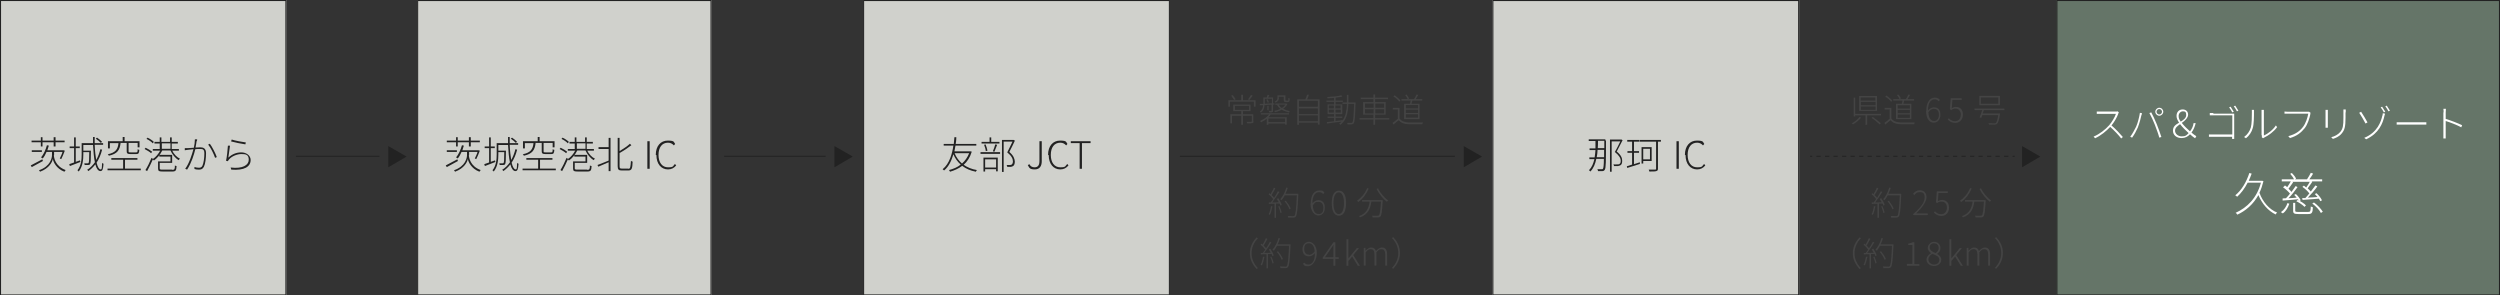 <?xml version="1.0" encoding="UTF-8"?>
<svg id="_レイヤー_1" xmlns="http://www.w3.org/2000/svg" version="1.1" viewBox="0 0 1187.9 140.4">
  <rect x="0" y="0" width="1187.9" height="140.4" fill="#333333" stroke="none"/>
  <!-- Generator: Adobe Illustrator 29.2.1, SVG Export Plug-In . SVG Version: 2.1.0 Build 116)  -->
  <defs>
    <style>
      .st0 {
        fill: #fff;
      }

      .st1 {
        fill: #d0d1cc;
      }

      .st2 {
        fill: #657568;
      }

      .st3 {
        fill: #444;
      }

      .st4 {
        fill: #222;
      }
    </style>
  </defs>
  <g>
    <rect class="st1" x="0" y="0" width="136.1" height="140.4"/>
    <path class="st4" d="M135.6.5v139.4H.5V.5h135.1M136.1,0H0v140.4h136.1V0h0Z"/>
  </g>
  <g>
    <rect class="st1" x="198.2" y="0" width="139.9" height="140.4"/>
    <path class="st4" d="M337.6.5v139.4h-138.9V.5h138.9M338.1,0h-139.9v140.4h139.9V0h0Z"/>
  </g>
  <g>
    <rect class="st1" x="709.1" y="0" width="145.8" height="140.4"/>
    <path class="st4" d="M854.4.5v139.4h-144.8V.5h144.8M854.9,0h-145.8v140.4h145.8V0h0Z"/>
  </g>
  <g>
    <rect class="st2" x="977.1" y="0" width="210.8" height="140.4"/>
    <path class="st4" d="M1187.4.5v139.4h-209.8V.5h209.8M1187.9,0h-210.8v140.4h210.8V0h0Z"/>
  </g>
  <g>
    <path class="st0" d="M1006.5,54.1c-.6,1.7-1.9,3.9-3.2,5.5,2,1.7,4.1,4,5.4,5.5l-.8.7c-1.2-1.6-3.3-3.8-5.2-5.5-2,2.1-4.4,4.1-7.2,5.4l-.7-.8c2.9-1.2,5.5-3.3,7.4-5.4,1.2-1.4,2.7-3.8,3.2-5.4h-7.5c-.6,0-1.6,0-1.6,0v-1.1c.1,0,1.1,0,1.6,0h7.3c.5,0,.8,0,1-.1l.6.5c0,.1-.3.4-.3.6Z"/>
    <path class="st0" d="M1016.8,53.6l1,.2c0,.3-.2.7-.3,1-.2,1-.9,3.8-1.7,5.8-.7,1.6-1.6,3.3-2.7,4.8l-.9-.4c1.1-1.5,2.1-3.4,2.8-4.8.8-1.8,1.5-4.6,1.8-6.6ZM1021.3,53.7l.9-.3c.7,1.3,1.8,3.6,2.6,5.6.8,1.9,1.7,4.6,2.2,6.1l-1,.3c-.4-1.7-1.4-4.2-2.1-6.1-.7-1.8-1.8-4.2-2.6-5.6ZM1026,51.2c1.1,0,1.9.9,1.9,1.9s-.9,1.9-1.9,1.9-1.9-.9-1.9-1.9.9-1.9,1.9-1.9ZM1026,54.4c.7,0,1.3-.6,1.3-1.3s-.6-1.3-1.3-1.3-1.3.6-1.3,1.3.6,1.3,1.3,1.3Z"/>
    <path class="st0" d="M1043,65.7c-.6-.4-1.4-1-2.4-1.9-1,1.1-2.3,1.8-4,1.8-2.4,0-4.1-1.4-4.1-3.5s1.4-2.9,2.9-3.8c-.7-1.1-1.2-2.1-1.2-3.2,0-1.9,1.2-3.1,2.9-3.1s2.6,1.1,2.6,2.5-1.5,2.9-3,3.9c1.1,1.4,2.5,2.8,3.9,4,.9-1.1,1.5-2.4,1.7-3.9h1c-.4,1.7-1,3.2-2,4.5.9.8,1.8,1.4,2.3,1.7l-.5.9ZM1039.9,63.2c-1.4-1.3-2.9-2.7-4-4.2-1.3.9-2.4,1.7-2.4,3.1s1.3,2.7,3.2,2.7,2.3-.6,3.2-1.5ZM1036.2,57.8c1.4-.9,2.6-1.7,2.6-3.2s-.6-1.7-1.6-1.7-2,.9-2,2.2.4,1.8,1,2.7Z"/>
    <path class="st0" d="M1051.6,54h8.8c.4,0,.8,0,1.2,0,0,.4,0,.9,0,1.2v9.3c0,.6,0,1.4,0,1.5h-1c0,0,0-.5,0-1h-9.1c-.8,0-1.4,0-1.9,0v-1.1c.4,0,1.1,0,1.9,0h9.2v-9.1h-8.9c-.6,0-1.5,0-1.8,0v-1.1c.6,0,1.3,0,1.8,0ZM1061.4,53.1l-.7.3c-.4-.7-1-1.8-1.5-2.4l.7-.3c.4.6,1.1,1.7,1.5,2.4ZM1063.6,52.6l-.7.3c-.4-.7-1-1.8-1.5-2.4l.7-.3c.4.6,1.1,1.7,1.5,2.4Z"/>
    <path class="st0" d="M1069.5,60.6c.5-1.7.5-5.4.5-7.3s0-.8-.1-1.1h1.1c0,.3,0,.7,0,1.1,0,1.9,0,5.8-.6,7.6-.5,1.9-1.7,3.6-3.2,4.8l-.9-.6c1.5-1.1,2.6-2.6,3.2-4.5ZM1074.6,64.3v-10.9c0-.6,0-1,0-1.2h1.1c0,.2,0,.6,0,1.2v11c1.8-.8,4.3-2.6,5.7-4.8l.6.8c-1.6,2.2-4.1,4-6.2,5-.3.1-.4.3-.5.3l-.6-.5c0-.3.1-.6.1-.8Z"/>
    <path class="st0" d="M1097.8,54.2c-.4,2-1.3,4.9-2.7,6.7-1.7,2.1-3.6,3.7-7,4.7l-.8-.9c3.4-.9,5.5-2.4,7-4.4,1.3-1.7,2.2-4.5,2.5-6.3h-9.7c-.6,0-1.1,0-1.6,0v-1c.5,0,1,.1,1.6.1h9.4c.2,0,.4,0,.7,0l.7.5c-.1.2-.1.4-.2.7Z"/>
    <path class="st0" d="M1106.1,53.4v6c0,.5,0,1,0,1.3h-1.1c0-.3,0-.8,0-1.3v-6c0-.3,0-.9,0-1.2h1.1c0,.3,0,.9,0,1.2ZM1114.5,53.4v2.5c0,4.6-.5,5.9-1.8,7.5-1.2,1.5-2.9,2.2-4.2,2.6l-.8-.8c1.6-.4,3.2-1.2,4.3-2.5,1.3-1.6,1.5-3.1,1.5-6.8v-2.5c0-.5,0-1,0-1.4h1.1c0,.4,0,.9,0,1.4Z"/>
    <path class="st0" d="M1124.9,58.2l-.9.5c-.7-1.4-2.3-4.1-3-5.1l.9-.5c.8,1.1,2.4,3.9,3,5ZM1132.1,54.8c0-.3.1-.8.1-1l1.1.2c-.1.3-.2.8-.3,1-.8,3.7-2.7,8.4-8.7,11.2l-.9-.7c6.3-2.6,8-7.8,8.6-10.6ZM1133.4,53.1l-.7.3c-.3-.7-1-1.8-1.5-2.4l.7-.3c.4.6,1.1,1.7,1.5,2.4ZM1135.6,52.6l-.7.3c-.4-.7-1-1.8-1.5-2.4l.7-.3c.4.6,1.1,1.7,1.5,2.4Z"/>
    <path class="st0" d="M1141.1,58.1h10c.9,0,1.5,0,1.8,0v1.1c-.3,0-1,0-1.8,0h-10c-1,0-1.8,0-2.3,0v-1.1c.5,0,1.2,0,2.3,0Z"/>
    <path class="st0" d="M1161.1,53.4c0-.4,0-1.2-.1-1.7h1.2c0,.5-.1,1.3-.1,1.7v3.1c2.4.7,5.7,2,7.8,3l-.4,1c-2-1.1-5.4-2.4-7.4-3,0,3,0,6,0,6.4,0,.6,0,1.4,0,1.9h-1.1c0-.5,0-1.3,0-1.9v-10.5Z"/>
    <path class="st0" d="M1075.5,86.1c-.5,2-1.1,3.8-1.9,5.5,1.5,4.2,4.6,7.9,8.4,9.4-.2.2-.6.6-.7.9-3.6-1.7-6.5-5.1-8.2-9.2-2.5,4.5-6.1,7.5-10,9.3-.2-.3-.5-.7-.8-.9,5.4-2.4,10.1-7,12-14.3h-6.3c-1.4,2.7-3.1,5-5,6.7-.2-.2-.6-.6-.9-.7,3-2.4,5.3-6.3,6.7-10.6l1.1.3c-.4,1.2-.9,2.3-1.4,3.4h6.5c0,0,.7.3.7.3Z"/>
    <path class="st0" d="M1083.8,100.8c1.5-1,2.6-2.7,3.1-4.3l.9.3c-.6,1.7-1.5,3.5-3.1,4.6l-.9-.6ZM1085.7,88.1c.3.2.7.5,1.1.8.6-.8,1.2-1.9,1.7-2.7h-4.3v-1h5.8c-.3-.8-1.1-1.8-1.8-2.6l.8-.4c.8.8,1.7,1.9,2,2.7l-.5.3h6-.3c.6-.9,1.4-2.2,1.8-3.1l1.1.4c-.5.9-1.2,1.9-1.8,2.7h6.1v1h-5l.3.2c-.7,1-1.5,2.2-2.2,3.1.6.5,1.1,1.1,1.5,1.5.8-1,1.6-2.1,2.2-2.9l.9.5c-1.2,1.7-3,3.8-4.5,5.3,1.4,0,3-.2,4.6-.3-.4-.5-.9-1-1.3-1.4l.8-.4c1.1,1,2.2,2.4,2.6,3.4l-.8.4c-.2-.4-.4-.8-.7-1.2-2.8.2-5.6.4-7.7.6l-.2-.9h1.5c.6-.7,1.3-1.4,1.9-2.2-.7-1-2.1-2.3-3.3-3.1l.7-.6c.4.3.7.5,1.1.9.6-.8,1.3-1.9,1.7-2.7h-8.2l.3.2c-.7,1-1.5,2.2-2.2,3.1.5.5,1.1,1,1.4,1.5.8-1,1.4-2,2-2.8l.9.5c-1.2,1.7-2.8,3.8-4.3,5.3,1.2,0,2.6-.2,3.9-.3-.4-.5-.8-.9-1.2-1.3l.8-.4c1,.9,1.9,2.1,2.3,3l-.8.4c-.1-.3-.3-.6-.5-.9-2.7.2-5.3.5-7.3.6v-1c-.1,0,1.6-.1,1.6-.1.6-.6,1.3-1.4,1.9-2.2-.7-.9-2.1-2.2-3.3-3l.7-.6ZM1096.7,100.7c1.1,0,1.2-.3,1.3-2.6.3.2.7.3,1,.4-.1,2.6-.5,3.2-2.2,3.2h-4.7c-2,0-2.5-.3-2.5-1.6v-3.7h1v3.7c0,.5.2.6,1.5.6h4.6ZM1091.7,95c1.5.6,3.2,1.7,4,2.6l-.7.7c-.8-.9-2.5-2-3.9-2.7l.7-.6ZM1099.5,96.2c1.7,1.2,3.4,3.1,4.2,4.4l-.9.6c-.7-1.4-2.4-3.2-4.1-4.5l.8-.5Z"/>
  </g>
  <g>
    <rect class="st4" x="560.6" y="74" width="130.7" height=".5"/>
    <polygon class="st4" points="704.2 74.4 695.5 69.4 695.5 79.5 704.2 74.4"/>
  </g>
  <g>
    <rect class="st4" x="140.6" y="74" width="39.7" height=".5"/>
    <polygon class="st4" points="193.2 74.4 184.5 69.4 184.5 79.5 193.2 74.4"/>
  </g>
  <g>
    <rect class="st4" x="344.1" y="74" width="48.2" height=".5"/>
    <polygon class="st4" points="405.2 74.4 396.5 69.4 396.5 79.5 405.2 74.4"/>
  </g>
  <g>
    <path class="st3" d="M596.6,47.6v3.1s-.8,0-.8,0v-2.4s-11.4,0-11.4,0v2.4s-.7,0-.7,0v-3.1s6.1,0,6.1,0v-2.6s.8,0,.8,0v2.6s6,0,6,0ZM595.6,57.7c0,.5-.1.7-.5.8-.4.1-1.2.1-2.5.1,0-.2-.2-.5-.3-.7,1.1,0,1.9,0,2.2,0,.2,0,.3,0,.3-.3v-2.6s-4.2,0-4.2,0v4.3s-.8,0-.8,0v-4.3s-4.4,0-4.4,0v3.6s-.8,0-.8,0v-4.3s5.2,0,5.2,0v-1.5s-3.8,0-3.8,0v-3.1s8.2,0,8.2,0v3.1s-3.6,0-3.6,0v1.5s4.9,0,4.9,0v3.3ZM586.4,47.5c-.3-.5-.9-1.4-1.4-2l.7-.3c.5.6,1.1,1.4,1.4,2l-.7.3ZM586.8,52.2h6.7s0-1.9,0-1.9h-6.7s0,1.9,0,1.9ZM595.2,45.5c-.5.7-1.1,1.5-1.6,2l-.6-.3c.5-.6,1.1-1.5,1.4-2.1l.7.3Z"/>
    <path class="st3" d="M598.7,49.4c.5,0,1,0,1.6,0v-3.1s1.6,0,1.6,0c.2-.4.3-.9.4-1.3l.8.2c-.2.4-.3.8-.5,1.1h2.3s0,2.8,0,2.8h.6s0,.6,0,.6h-.6s0,2.9,0,2.9c0,.4,0,.6-.3.7-.3.1-.8.1-1.5.1,0-.2-.1-.5-.3-.7.6,0,1.1,0,1.2,0,.2,0,.2,0,.2-.2v-2.8c-1.2,0-2.3.2-3.4.3,0,1.2-.4,2.6-1.7,3.5,0-.1-.3-.3-.5-.4,1.2-.9,1.5-2,1.6-3.1h-1.6c0,.1,0-.5,0-.5ZM599.1,53.8h13.4s0,.6,0,.6h-8.7c-.3.5-.7.9-1.1,1.3h8.7s0,3.5,0,3.5h-.8s0-.5,0-.5h-7.9s0,.6,0,.6h-.8s0-2.9,0-2.9c-.8.7-1.8,1.3-2.7,1.7,0-.1-.3-.4-.5-.6,1.6-.7,3.3-1.8,4.3-3.1h-3.9s0-.6,0-.6ZM601,49.3c1,0,2.2-.2,3.4-.2v-2.2s-3.4,0-3.4,0v2.4ZM602.3,47.2c.3.4.5,1,.6,1.4l-.6.2c0-.4-.3-1-.6-1.4l.5-.2ZM602.2,52.4v-2.1s.6,0,.6,0v2.1s-.6,0-.6,0ZM602.7,56.3v1.7s7.9,0,7.9,0v-1.7s-7.9,0-7.9,0ZM611.8,49.2c-.4,1-1.2,1.9-2.1,2.5.9.5,2,.9,3.2,1.1-.2.2-.4.4-.5.6-1.2-.3-2.4-.7-3.4-1.3-1,.6-2.1,1-3.2,1.2,0-.2-.2-.4-.4-.6,1-.2,2.1-.5,3-1-.7-.5-1.2-1.1-1.6-1.8h.4c0-.1-1.2-.1-1.2-.1v-.6h5.1s.1,0,.1,0l.4.2ZM607.7,46.5c0,.8-.3,1.7-1.6,2.3,0-.1-.3-.4-.5-.5,1.2-.5,1.4-1.2,1.4-1.9v-1.1s3.8,0,3.8,0v2.2c0,.2,0,.3.3.3h.8c.3,0,.3-.1.3-1.3.1.1.4.2.6.3,0,1.4-.2,1.7-.9,1.7h-1c-.7,0-.9-.2-.9-.9v-1.6s-2.4,0-2.4,0v.5ZM607.5,49.7c.4.6.9,1.2,1.6,1.6.7-.4,1.3-1,1.7-1.6h-3.2Z"/>
    <path class="st3" d="M627,47.2v12s-.8,0-.8,0v-.9s-9,0-9,0v1s-.8,0-.8,0v-12.1s3.9,0,3.9,0c.3-.7.6-1.6.8-2.2h.8c-.2.8-.5,1.6-.8,2.2h5.8ZM617.2,47.9v2.8s9,0,9,0v-2.8s-9,0-9,0ZM617.2,51.5v2.7s9,0,9,0v-2.7s-9,0-9,0ZM626.2,57.6v-2.8s-9,0-9,0v2.8s9,0,9,0Z"/>
    <path class="st3" d="M644.1,49.1c-.2,6.7-.4,8.9-.9,9.5-.2.3-.5.4-1,.5-.4,0-1.2,0-1.9,0,0-.2-.1-.5-.2-.7.8,0,1.6,0,1.9,0,.3,0,.4,0,.6-.2.4-.5.6-2.7.8-8.8h-2.7c-.2,4.2-.9,7.8-3.8,9.9-.1-.2-.4-.4-.6-.5.4-.3.8-.6,1.2-1-2.5.3-5.2.6-7,.9v-.7c.8,0,2.1-.2,3.4-.4v-1.6s-3.1,0-3.1,0v-.6s3.1,0,3.1,0v-1.2s-3.1,0-3.1,0v-4.6s3.1,0,3.1,0v-1.2s-3.6,0-3.6,0v-.6s3.6,0,3.6,0v-1.3c-1.1.1-2.2.2-3.1.2,0-.2-.1-.4-.2-.6,2.3-.1,5.2-.4,6.8-.8l.4.6c-.9.2-2,.4-3.2.5v1.4s3.5,0,3.5,0v.6s-3.5,0-3.5,0v1.2s3.2,0,3.2,0v4.6s-3.2,0-3.2,0v1.2s3.2,0,3.2,0v.6s-3.2,0-3.2,0v1.5c1.1-.1,2.2-.3,3.3-.4v.2c1.5-2,2-4.7,2.1-7.9h-2.1s0-.7,0-.7h2.1c0-1.2,0-2.4,0-3.6h.7c0,1.2,0,2.4,0,3.6h3.4s0,.4,0,.4ZM631.4,51.5h2.4s0-1.4,0-1.4h-2.4s0,1.4,0,1.4ZM633.8,53.5v-1.4s-2.4,0-2.4,0v1.4s2.4,0,2.4,0ZM634.5,50.1v1.4s2.5,0,2.5,0v-1.4s-2.5,0-2.5,0ZM637.1,52.1h-2.5s0,1.4,0,1.4h2.5s0-1.4,0-1.4Z"/>
    <path class="st3" d="M660.1,56.8h-6.7s0,2.5,0,2.5h-.8s0-2.5,0-2.5h-6.6s0-.7,0-.7h6.6s0-1.6,0-1.6h-4.9s0-6,0-6h4.9s0-1.4,0-1.4h-6s0-.7,0-.7h6s0-1.5,0-1.5h.8s0,1.5,0,1.5h6.1s0,.7,0,.7h-6.1s0,1.4,0,1.4h5s0,6,0,6h-5s0,1.6,0,1.6h6.7s0,.7,0,.7ZM648.6,51.2h4.1s0-2,0-2h-4.1s0,2,0,2ZM652.7,53.9v-2s-4.1,0-4.1,0v2s4.1,0,4.1,0ZM653.5,49.2v2s4.2,0,4.2,0v-2s-4.2,0-4.2,0ZM657.7,51.9h-4.2s0,2,0,2h4.2s0-2,0-2Z"/>
    <path class="st3" d="M665,56.3c.8,1.2,2.3,1.8,4.3,1.9,1.6,0,5.1,0,6.8,0,0,.2-.2.5-.3.8-1.6,0-4.9,0-6.6,0-2.1,0-3.6-.7-4.6-1.9-.8.7-1.6,1.4-2.5,2.1l-.4-.8c.8-.5,1.7-1.3,2.5-2v-4.4s-2.4,0-2.4,0v-.7s3.2,0,3.2,0v5.1ZM664.9,48.3c-.5-.8-1.7-1.8-2.8-2.5l.5-.5c1.1.7,2.3,1.7,2.8,2.5l-.6.5ZM670,49.3c.1-.4.2-1,.3-1.5h-4.4s0-.7,0-.7h3c-.2-.5-.7-1.3-1.2-1.9l.6-.3c.5.6,1,1.3,1.2,1.9l-.5.3h2.9c.4-.6,1-1.6,1.2-2.2l.8.2c-.4.7-.8,1.4-1.2,2h3.1s0,.7,0,.7h-4.7c-.1.5-.3,1-.4,1.5h3.8s0,7.3,0,7.3h-7.3s0-7.3,0-7.3h2.8ZM673.8,49.9h-5.8s0,1.6,0,1.6h5.8s0-1.6,0-1.6ZM673.8,52.1h-5.8s0,1.6,0,1.6h5.8s0-1.6,0-1.6ZM673.8,54.3h-5.8s0,1.6,0,1.6h5.8s0-1.6,0-1.6Z"/>
  </g>
  <g>
    <g>
      <rect class="st4" x="860.1" y="74" width="1" height=".5"/>
      <path class="st4" d="M954.3,74.5h-2v-.5h2v.5ZM950.2,74.5h-2v-.5h2v.5ZM946.2,74.5h-2v-.5h2v.5ZM942.1,74.5h-2v-.5h2v.5ZM938.1,74.5h-2v-.5h2v.5ZM934,74.5h-2v-.5h2v.5ZM930,74.5h-2v-.5h2v.5ZM925.9,74.5h-2v-.5h2v.5ZM921.9,74.5h-2v-.5h2v.5ZM917.8,74.5h-2v-.5h2v.5ZM913.8,74.5h-2v-.5h2v.5ZM909.7,74.5h-2v-.5h2v.5ZM905.7,74.5h-2v-.5h2v.5ZM901.6,74.5h-2v-.5h2v.5ZM897.5,74.5h-2v-.5h2v.5ZM893.5,74.5h-2v-.5h2v.5ZM889.4,74.5h-2v-.5h2v.5ZM885.4,74.5h-2v-.5h2v.5ZM881.3,74.5h-2v-.5h2v.5ZM877.3,74.5h-2v-.5h2v.5ZM873.2,74.5h-2v-.5h2v.5ZM869.2,74.5h-2v-.5h2v.5ZM865.1,74.5h-2v-.5h2v.5Z"/>
      <rect class="st4" x="956.3" y="74" width="1" height=".5"/>
    </g>
    <polygon class="st4" points="969.5 74.4 960.8 69.4 960.8 79.5 969.5 74.4"/>
  </g>
  <g>
    <path class="st3" d="M884.3,55.9c-.9,1.2-2.5,2.4-3.8,3.2-.1-.1-.4-.4-.6-.5,1.3-.7,2.9-1.9,3.6-3l.8.3ZM893.8,54.1v.7s-6.6,0-6.6,0v4.5s-.8,0-.8,0v-4.5s-4.9,0-4.9,0v.5s-.7,0-.7,0v-8.9s.7,0,.7,0v7.7s12.3,0,12.3,0ZM891.9,52.7h-8.5s0-7.1,0-7.1h8.5s0,7.1,0,7.1ZM891.1,46.3h-7s0,1.5,0,1.5h7s0-1.5,0-1.5ZM891.2,48.4h-7s0,1.6,0,1.6h7s0-1.6,0-1.6ZM891.2,50.6h-7s0,1.6,0,1.6h7s0-1.6,0-1.6ZM889.9,55.6c1.3.9,2.9,2.2,3.8,3l-.6.5c-.8-.8-2.4-2.2-3.8-3.1l.6-.4Z"/>
    <path class="st3" d="M898.7,56.3c.8,1.2,2.3,1.8,4.3,1.9,1.6,0,5.1,0,6.8,0,0,.2-.2.5-.3.8-1.6,0-4.9,0-6.6,0-2.1,0-3.6-.7-4.6-1.9-.8.7-1.6,1.4-2.5,2.1l-.4-.8c.8-.5,1.7-1.3,2.5-2v-4.4s-2.4,0-2.4,0v-.7s3.2,0,3.2,0v5.1ZM898.6,48.4c-.5-.8-1.7-1.8-2.8-2.5l.5-.5c1.1.7,2.3,1.7,2.8,2.5l-.6.5ZM903.7,49.3c.1-.4.2-1,.3-1.5h-4.4s0-.7,0-.7h3c-.2-.5-.7-1.3-1.2-1.9l.6-.3c.5.6,1,1.3,1.2,1.9l-.5.3h2.9c.4-.6,1-1.6,1.2-2.2l.8.2c-.4.7-.8,1.4-1.2,2h3.1s0,.7,0,.7h-4.7c-.1.5-.3,1-.4,1.5h3.8s0,7.3,0,7.3h-7.3s0-7.3,0-7.3h2.8ZM907.5,50h-5.8s0,1.6,0,1.6h5.8s0-1.6,0-1.6ZM907.5,52.2h-5.8s0,1.6,0,1.6h5.8s0-1.6,0-1.6ZM907.5,54.4h-5.8s0,1.6,0,1.6h5.8s0-1.6,0-1.6Z"/>
    <path class="st3" d="M915.3,52.7c0-4.6,2-6.3,4.1-6.3,1.1,0,1.8.4,2.4,1.1l-.6.6c-.5-.6-1.2-.9-1.9-.9-1.7,0-3.2,1.4-3.2,5.3.8-.9,1.8-1.5,2.8-1.5,2,0,3.1,1.2,3.1,3.6,0,2.1-1.4,3.7-3.1,3.7-2.2,0-3.7-2-3.7-5.6ZM916.3,53.4c.1,2.5,1,4.1,2.8,4.1,1.2,0,2.2-1.2,2.2-2.9,0-1.7-.7-2.9-2.4-2.9-.8,0-1.8.4-2.6,1.6Z"/>
    <path class="st3" d="M925.5,56.8l.5-.6c.7.7,1.5,1.4,3,1.4,1.5,0,2.7-1.2,2.7-3.1,0-1.8-1-2.9-2.6-2.9-.8,0-1.4.3-2,.7l-.6-.4.4-5.2h5.2s0,.8,0,.8h-4.4s-.3,3.9-.3,3.9c.6-.3,1.1-.6,1.9-.6,1.9,0,3.4,1.1,3.4,3.7,0,2.5-1.8,3.9-3.6,3.9-1.8,0-2.8-.8-3.5-1.5Z"/>
    <path class="st3" d="M942.7,52.2c-.2.5-.4,1.1-.6,1.7h8.2s0,.3,0,.4c-.5,2.9-.8,4.1-1.5,4.6-.3.3-.6.3-1.1.3-.5,0-1.5,0-2.6,0,0-.2-.1-.5-.3-.7,1.1.1,2.3.1,2.7.1.4,0,.6,0,.8-.1.5-.4.8-1.4,1.2-3.8h-7.6c-.2.5-.3.9-.5,1.3l-.8-.2c.4-.9.9-2.3,1.3-3.5h-3.7s0-.7,0-.7h14.2s0,.7,0,.7h-9.7ZM950.3,50h-9.8s0-4.4,0-4.4h9.8s0,4.4,0,4.4ZM949.5,46.3h-8.3s0,3,0,3h8.3s0-3,0-3Z"/>
  </g>
  <g>
    <path class="st3" d="M891.1,98.1c-.3,1.5-.7,3-1.2,4-.1,0-.5-.3-.6-.3.6-1,.9-2.4,1.1-3.8h.7ZM893.9,94.2c.7,1,1.4,2.3,1.6,3.2l-.6.3c0-.3-.2-.6-.4-1h-1.7v6.8h-.7v-6.7c-1,0-1.9,0-2.7.1v-.7c0,0,.9,0,.9,0,.4-.5.8-1,1.2-1.6-.5-.7-1.4-1.7-2.2-2.3l.4-.5c.2.1.3.3.5.5.6-.9,1.2-2.2,1.6-3.1l.7.3c-.5,1-1.2,2.3-1.8,3.2.5.5.9.9,1.2,1.3.7-1.1,1.4-2.2,1.8-3.1l.7.3c-1,1.6-2.3,3.6-3.4,5,.9,0,2,0,3.1-.1-.3-.6-.6-1.1-.9-1.6l.6-.3ZM894.4,97.9c.5,1,.9,2.2,1.1,3.1l-.6.2c-.1-.8-.6-2.1-1-3.1l.6-.2ZM903.4,92.5c-.3,7.2-.6,9.6-1.2,10.4-.3.4-.6.5-1.2.5-.5,0-1.5,0-2.4,0,0-.2,0-.5-.2-.8,1.1,0,2.1.1,2.5.1s.5,0,.7-.2c.5-.6.8-3,1.1-9.7h-5.7c-.5.9-1,1.7-1.5,2.3-.1-.1-.5-.3-.7-.4,1.3-1.4,2.3-3.5,2.9-5.6l.7.2c-.3.9-.7,1.9-1.1,2.8h6.1v.5ZM899.2,99.4c-.4-1-1.3-2.6-2.3-3.7l.6-.3c.9,1.1,1.9,2.6,2.3,3.7l-.7.4Z"/>
    <path class="st3" d="M909.1,101.7c3.9-3.4,5.4-5.7,5.4-7.8s-.7-2.6-2.3-2.6-1.9.6-2.6,1.4l-.6-.6c.9-1,1.8-1.7,3.2-1.7,2,0,3.2,1.3,3.2,3.3s-1.9,4.8-4.9,7.7c.6,0,1.3,0,1.9,0h3.6v.8h-6.9v-.6Z"/>
    <path class="st3" d="M918.9,101l.5-.6c.7.7,1.5,1.4,3,1.4s2.7-1.2,2.7-3.1-1-2.9-2.6-2.9-1.4.3-2,.7l-.6-.4.4-5.2h5.2v.8h-4.4l-.3,3.9c.6-.3,1.1-.6,1.9-.6,1.9,0,3.4,1.1,3.4,3.7s-1.8,3.9-3.6,3.9-2.8-.8-3.5-1.5Z"/>
    <path class="st3" d="M936.8,89.7c-1.1,2.6-2.9,4.9-4.9,6.3-.1-.2-.5-.4-.6-.6,2-1.4,3.8-3.5,4.8-6l.8.2ZM943.5,95.2s0,.3,0,.4c-.3,4.9-.5,6.7-1.1,7.3-.3.3-.6.4-1.1.4-.5,0-1.5,0-2.6,0,0-.3-.1-.6-.3-.8,1.1,0,2.2,0,2.6,0s.5,0,.7-.2c.5-.4.7-2.1,1-6.5h-4.6c-.4,3.2-1.5,6.1-5.4,7.5,0-.2-.3-.5-.5-.6,3.8-1.3,4.7-4.1,5.1-6.9h-3.6v-.7h9.8ZM941.3,89.5c1,2.2,3.1,4.6,4.8,5.8-.2.2-.5.4-.6.6-1.7-1.3-3.8-3.8-4.9-6.1l.7-.3Z"/>
    <path class="st3" d="M883.6,112.8l.6.4c-1.9,2-3,4.4-3,7.1s1.1,5.1,3,7.1l-.6.4c-2-2.1-3.2-4.5-3.2-7.5s1.2-5.4,3.2-7.5Z"/>
    <path class="st3" d="M887.3,122.1c-.3,1.5-.7,3-1.2,4-.1,0-.5-.3-.6-.3.6-1,.9-2.4,1.1-3.8h.7ZM890.1,118.2c.7,1,1.4,2.3,1.6,3.2l-.6.3c0-.3-.2-.6-.4-1h-1.7v6.8h-.7v-6.7c-1,0-1.9,0-2.7.1v-.7c0,0,.9,0,.9,0,.4-.5.8-1,1.2-1.6-.5-.7-1.4-1.7-2.2-2.3l.4-.5c.2.1.3.3.5.5.6-.9,1.2-2.2,1.6-3.1l.7.3c-.5,1-1.2,2.3-1.8,3.2.5.5.9.9,1.2,1.3.7-1.1,1.4-2.2,1.8-3.1l.7.3c-1,1.6-2.3,3.6-3.4,5,.9,0,2,0,3.1-.1-.3-.6-.6-1.1-.9-1.6l.6-.3ZM890.6,121.9c.5,1,.9,2.2,1.1,3.1l-.6.2c-.1-.8-.6-2.1-1-3.1l.6-.2ZM899.7,116.5c-.3,7.2-.6,9.6-1.2,10.4-.3.4-.6.5-1.2.5-.5,0-1.5,0-2.4,0,0-.2,0-.5-.2-.8,1.1,0,2.1.1,2.5.1s.5,0,.7-.2c.5-.6.8-3,1.1-9.7h-5.7c-.5.9-1,1.7-1.5,2.3-.1-.1-.5-.3-.7-.4,1.3-1.4,2.3-3.5,2.9-5.6l.7.2c-.3.9-.7,1.9-1.1,2.8h6.1v.5ZM895.5,123.4c-.4-1-1.3-2.6-2.3-3.7l.6-.3c.9,1.1,1.9,2.6,2.3,3.7l-.7.4Z"/>
    <path class="st3" d="M906.1,125.4h2.6v-9h-2v-.6c.9-.2,1.6-.4,2.2-.7h.7v10.4h2.4v.8h-5.9v-.8Z"/>
    <path class="st3" d="M915.4,123.4c0-1.5,1.2-2.6,2.2-3.1h0c-.8-.6-1.6-1.4-1.6-2.6s1.3-2.8,3-2.8,3,1.2,3,2.9-.9,2.3-1.6,2.8h0c1,.7,2,1.4,2,2.9s-1.4,2.9-3.4,2.9-3.6-1.3-3.6-3.1ZM921.5,123.5c0-1.7-1.6-2.2-3.3-2.9-1.1.6-1.9,1.5-1.9,2.7s1.1,2.4,2.7,2.4,2.5-1,2.5-2.2ZM921.2,117.8c0-1.2-.8-2.2-2.2-2.2s-2.1.8-2.1,2,1.4,2.2,2.9,2.7c.9-.8,1.4-1.6,1.4-2.5Z"/>
    <path class="st3" d="M926.3,113.7h.9v9.1h0l4-4.9h1l-2.7,3.3,3.2,5.1h-1l-2.7-4.4-1.8,2.1v2.3h-.9v-12.5Z"/>
    <path class="st3" d="M934.5,117.8h.8v1.3h.1c.8-.8,1.7-1.5,2.6-1.5,1.3,0,2,.7,2.3,1.7.9-1,1.9-1.7,2.8-1.7,1.7,0,2.5,1.1,2.5,3.2v5.4h-.9v-5.2c0-1.8-.6-2.6-1.8-2.6s-1.5.5-2.4,1.5v6.3h-.9v-5.2c0-1.8-.6-2.6-1.8-2.6s-1.5.5-2.4,1.5v6.3h-.9v-8.4Z"/>
    <path class="st3" d="M948.5,127.7l-.6-.4c1.9-2,3-4.4,3-7.1s-1.1-5.1-3-7.1l.6-.4c2,2.1,3.2,4.5,3.2,7.5s-1.2,5.4-3.2,7.5Z"/>
  </g>
  <g>
    <path class="st3" d="M604.6,98.1c-.3,1.5-.7,3-1.2,4-.1,0-.5-.3-.6-.3.6-1,.9-2.4,1.1-3.8h.7ZM607.4,94.2c.7,1,1.4,2.3,1.6,3.2l-.6.3c0-.3-.2-.6-.4-1h-1.7v6.8h-.7v-6.7c-1,0-1.9,0-2.7.1v-.7c0,0,.9,0,.9,0,.4-.5.8-1,1.2-1.6-.5-.7-1.4-1.7-2.2-2.3l.4-.5c.2.1.3.3.5.5.6-.9,1.2-2.2,1.6-3.1l.7.3c-.5,1-1.2,2.3-1.8,3.2.5.5.9.9,1.2,1.3.7-1.1,1.4-2.2,1.8-3.1l.7.3c-1,1.6-2.3,3.6-3.4,5,.9,0,2,0,3.1-.1-.3-.6-.6-1.1-.9-1.6l.6-.3ZM607.9,97.9c.5,1,.9,2.2,1.1,3.1l-.6.2c-.1-.8-.6-2.1-1-3.1l.6-.2ZM616.9,92.5c-.3,7.2-.6,9.6-1.2,10.4-.3.4-.6.5-1.2.5-.5,0-1.5,0-2.4,0,0-.2,0-.5-.2-.8,1.1,0,2.1.1,2.5.1s.5,0,.7-.2c.5-.6.8-3,1.1-9.7h-5.7c-.5.9-1,1.7-1.5,2.3-.1-.1-.5-.3-.7-.4,1.3-1.4,2.3-3.5,2.9-5.6l.7.2c-.3.9-.7,1.9-1.1,2.8h6.1v.5ZM612.7,99.4c-.4-1-1.3-2.6-2.3-3.7l.6-.3c.9,1.1,1.9,2.6,2.3,3.7l-.7.4Z"/>
    <path class="st3" d="M622.8,96.8c0-4.6,2-6.3,4.1-6.3s1.8.4,2.4,1.1l-.6.6c-.5-.6-1.2-.9-1.9-.9-1.7,0-3.2,1.4-3.2,5.3.8-.9,1.8-1.5,2.8-1.5,2,0,3.1,1.2,3.1,3.6s-1.4,3.7-3.1,3.7-3.7-2-3.7-5.6ZM623.8,97.6c.1,2.5,1,4.1,2.8,4.1s2.2-1.2,2.2-2.9-.7-2.9-2.3-2.9-1.8.4-2.6,1.6Z"/>
    <path class="st3" d="M632.8,96.5c0-4,1.3-5.9,3.4-5.9s3.4,1.9,3.4,5.9-1.3,6-3.4,6-3.4-2-3.4-6ZM638.6,96.5c0-3.4-1-5.1-2.5-5.1s-2.5,1.7-2.5,5.1,1,5.2,2.5,5.2,2.5-1.7,2.5-5.2Z"/>
    <path class="st3" d="M650.3,89.7c-1.1,2.6-2.9,4.9-4.9,6.3-.1-.2-.5-.4-.6-.6,2-1.4,3.8-3.5,4.8-6l.8.2ZM657,95.2s0,.3,0,.4c-.3,4.9-.5,6.7-1.1,7.3-.3.3-.6.4-1.1.4-.5,0-1.5,0-2.6,0,0-.3-.1-.6-.3-.8,1.1,0,2.2,0,2.6,0s.5,0,.7-.2c.5-.4.7-2.1,1-6.5h-4.6c-.4,3.2-1.5,6.1-5.4,7.5,0-.2-.3-.5-.5-.6,3.8-1.3,4.7-4.1,5.1-6.9h-3.6v-.7h9.8ZM654.8,89.5c1,2.2,3.1,4.6,4.8,5.8-.2.2-.5.4-.6.6-1.7-1.3-3.8-3.8-4.9-6.1l.7-.3Z"/>
    <path class="st3" d="M597.1,112.8l.6.4c-1.9,2-3,4.4-3,7.1s1.1,5.1,3,7.1l-.6.4c-2-2.1-3.2-4.5-3.2-7.5s1.2-5.4,3.2-7.5Z"/>
    <path class="st3" d="M600.8,122.1c-.3,1.5-.7,3-1.2,4-.1,0-.5-.3-.6-.3.6-1,.9-2.4,1.1-3.8h.7ZM603.6,118.2c.7,1,1.4,2.3,1.6,3.2l-.6.3c0-.3-.2-.6-.4-1h-1.7v6.8h-.7v-6.7c-1,0-1.9,0-2.7.1v-.7c0,0,.9,0,.9,0,.4-.5.8-1,1.2-1.6-.5-.7-1.4-1.7-2.2-2.3l.4-.5c.2.1.3.3.5.5.6-.9,1.2-2.2,1.6-3.1l.7.3c-.5,1-1.2,2.3-1.8,3.2.5.5.9.9,1.2,1.3.7-1.1,1.4-2.2,1.8-3.1l.7.3c-1,1.6-2.3,3.6-3.4,5,.9,0,2,0,3.1-.1-.3-.6-.6-1.1-.9-1.6l.6-.3ZM604.1,121.9c.5,1,.9,2.2,1.1,3.1l-.6.2c-.1-.8-.6-2.1-1-3.1l.6-.2ZM613.2,116.5c-.3,7.2-.6,9.6-1.2,10.4-.3.4-.6.5-1.2.5-.5,0-1.5,0-2.4,0,0-.2,0-.5-.2-.8,1.1,0,2.1.1,2.5.1s.5,0,.7-.2c.5-.6.8-3,1.1-9.7h-5.7c-.5.9-1,1.7-1.5,2.3-.1-.1-.5-.3-.7-.4,1.3-1.4,2.3-3.5,2.9-5.6l.7.2c-.3.9-.7,1.9-1.1,2.8h6.1v.5ZM609,123.4c-.4-1-1.3-2.6-2.3-3.7l.6-.3c.9,1.1,1.9,2.6,2.3,3.7l-.7.4Z"/>
    <path class="st3" d="M619.1,125.4l.6-.6c.5.6,1.2.9,1.9.9,1.7,0,3.2-1.4,3.2-5.4-.8.9-1.8,1.5-2.8,1.5-1.9,0-3.1-1.2-3.1-3.4s1.4-3.5,3.1-3.5,3.7,1.9,3.7,5.3-2,6.3-4.1,6.3-1.9-.5-2.4-1.1ZM622.1,121.1c.8,0,1.8-.5,2.6-1.7-.2-2.3-1.1-3.8-2.8-3.8s-2.2,1.2-2.2,2.7.7,2.7,2.3,2.7Z"/>
    <path class="st3" d="M633.6,123h-5.1v-.6l5.1-7.3h.9v7.1h1.6v.8h-1.6v3.3h-.9v-3.3ZM633.6,122.2v-3.9c0-.5,0-1.4,0-2h0c-.3.5-.6.9-.9,1.4l-3.1,4.5h4Z"/>
    <path class="st3" d="M639.8,113.7h.9v9.1h0l4-4.9h1l-2.7,3.3,3.2,5.1h-1l-2.7-4.4-1.8,2.1v2.3h-.9v-12.5Z"/>
    <path class="st3" d="M648,117.8h.8v1.3h.1c.8-.8,1.7-1.5,2.6-1.5,1.3,0,2,.7,2.3,1.7.9-1,1.9-1.7,2.8-1.7,1.7,0,2.5,1.1,2.5,3.2v5.4h-.9v-5.2c0-1.8-.6-2.6-1.8-2.6s-1.5.5-2.4,1.5v6.3h-.9v-5.2c0-1.8-.6-2.6-1.8-2.6s-1.5.5-2.4,1.5v6.3h-.9v-8.4Z"/>
    <path class="st3" d="M662,127.7l-.6-.4c1.9-2,3-4.4,3-7.1s-1.1-5.1-3-7.1l.6-.4c2,2.1,3.2,4.5,3.2,7.5s-1.2,5.4-3.2,7.5Z"/>
  </g>
  <g>
    <rect class="st1" x="410.1" y="0" width="145.8" height="140.4"/>
    <path class="st4" d="M555.4.5v139.4h-144.8V.5h144.8M555.9,0h-145.8v140.4h145.8V0h0Z"/>
  </g>
  <g>
    <path class="st4" d="M461.7,72.2c-.8,2.6-2.1,4.6-3.8,6.1,1.7,1.2,3.8,2.1,6.3,2.5-.2.2-.4.5-.5.8-2.6-.5-4.7-1.4-6.5-2.8-1.7,1.3-3.7,2.2-5.8,2.8-.1-.3-.3-.6-.5-.8,2-.5,4-1.3,5.6-2.6-1.5-1.3-2.7-3-3.5-4.9-.8,2.8-2.1,5.8-4.4,7.7-.2-.2-.5-.4-.7-.6,3.3-2.6,4.6-7.6,5.1-11.2h-4.6v-.8h4.8c.2-1.6.2-2.8.3-3.2h.9c0,.5,0,1.7-.3,3.2h9.8v.8h-9.9c-.1.8-.3,1.7-.5,2.7h7.7c0,0,.6.2.6.2ZM453.6,72.8c.8,2,2,3.6,3.5,4.9,1.5-1.3,2.6-2.9,3.4-4.9h-6.9Z"/>
    <path class="st4" d="M465.9,72.3h9.3v.8h-9.3v-.8ZM474.9,68.2h-8.5v-.8h3.8v-2.1h.8v2.1h3.9v.8ZM467.2,74.9h6.9v6.5h-.8v-1h-5.2v1.1h-.8v-6.6ZM468.4,71.9c0-.8-.4-2.1-.8-3.1l.7-.2c.4,1,.8,2.2.9,3l-.8.2ZM468.1,75.7v3.9h5.2v-3.9h-5.2ZM471.8,71.8c.4-.9.9-2.3,1.1-3.2l.9.2c-.4,1.1-.9,2.4-1.3,3.3l-.7-.2ZM482.3,66.7c-.8,1.7-1.8,3.8-2.7,5.5,2,1.7,2.5,3.2,2.6,4.5,0,1-.2,1.8-.8,2.2-.3.2-.7.3-1.1.4-.5,0-1.1,0-1.7,0,0-.3-.1-.6-.3-.9.6,0,1.2,0,1.6,0,.3,0,.6-.1.8-.2.4-.3.6-.9.6-1.5,0-1.2-.6-2.6-2.7-4.3.9-1.7,1.8-3.7,2.5-5.1h-4.2v14.4h-.8v-15.2h5.6s.6.4.6.4Z"/>
    <path class="st4" d="M488.3,78.5l.8-.5c.6,1.1,1.4,1.5,2.5,1.5,1.5,0,2.3-.9,2.3-3v-9.4h1.1v9.5c0,2.2-.9,3.9-3.3,3.9s-2.6-.7-3.3-2Z"/>
    <path class="st4" d="M498,73.6c0-4.2,2.3-6.8,5.7-6.8s2.8.8,3.5,1.6l-.6.7c-.7-.8-1.6-1.3-2.8-1.3-2.8,0-4.5,2.2-4.5,5.8s1.7,5.9,4.5,5.9,2.3-.6,3.3-1.6l.6.7c-1,1.2-2.2,1.9-3.9,1.9-3.2,0-5.5-2.6-5.5-6.8Z"/>
    <path class="st4" d="M512.9,68h-4.1v-.9h9.4v.9h-4.1v12.2h-1.1v-12.2Z"/>
  </g>
  <g>
    <path class="st4" d="M20.4,76.5c-1.8,1-3.8,2.1-5.3,2.9l-.5-.8c1.4-.7,3.5-1.8,5.5-2.9l.3.8ZM19.4,67.6h-4.4v-.8h4.4v-1.6h.8v1.6h5.3v-1.6h.9v1.6h4.3v.8h-4.3v2h-.9v-2h-5.3v2h-.8v-2ZM15.1,71.4h4.8v.8h-4.8v-.8ZM25.6,73.7c0,1.1.6,5.3,5.6,7.1-.2.2-.4.6-.6.8-3.9-1.5-5.3-4.7-5.5-6.1-.2,1.4-1.7,4.5-6.1,6.1,0-.2-.3-.5-.5-.7,5.6-1.9,6.2-6,6.2-7.2v-1.5h-2.6c-.5,1.2-1.1,2.3-1.8,3.1-.2-.1-.5-.4-.8-.5,1.2-1.4,2.2-3.6,2.8-5.8l.9.2c-.2.7-.5,1.5-.7,2.2h7.7c0,0,.6.2.6.2-.5,1.4-1.2,3-1.7,4l-.7-.3c.4-.8,1-2,1.3-3.1h-4v1.5Z"/>
    <path class="st4" d="M38.1,77c-1.7.7-3.5,1.4-4.9,1.9l-.3-.9c.6-.2,1.4-.5,2.3-.8v-6.8h-2.1v-.8h2.1v-4.3h.8v4.3h1.9v.8h-1.9v6.5l2-.7.2.8ZM48.5,71.2c-.6,2.4-1.5,4.4-2.6,6.1.5,2.1,1.2,3.2,1.9,3.2s.6-.9.7-3.1c.2.2.5.4.7.4-.2,2.6-.5,3.5-1.5,3.5s-1.9-1.2-2.4-3.2c-1,1.3-2.1,2.3-3.3,3.2-.1-.2-.4-.5-.6-.6,1.5-.9,2.7-2.2,3.7-3.6-.5-2.1-.7-5-.9-8.2h-4.6v2.7h3.6s0,.3,0,.4c0,4.2-.1,5.6-.4,6-.2.3-.5.4-.9.4-.4,0-1,0-1.7,0,0-.3,0-.6-.2-.8.7,0,1.4,0,1.6,0s.4,0,.5-.2c.2-.3.3-1.5.3-5.1h-2.8v1.1c0,2.5-.3,5.8-2.2,8.1-.1-.2-.5-.5-.6-.6,1.8-2.2,2-5.2,2-7.5v-5.4h5.4c0-1,0-1.9,0-2.9h.8c0,1,0,2,0,2.9h4v.8h-4c.1,2.9.4,5.3.7,7.2.9-1.5,1.5-3.2,2-5.1l.8.2ZM47.9,67.9c-.5-.6-1.5-1.4-2.4-2l.6-.5c.9.6,1.9,1.4,2.4,2l-.6.5Z"/>
    <path class="st4" d="M66.9,80.1v.8h-15.8v-.8h7.4v-4.2h-5.6v-.8h12.4v.8h-5.9v4.2h7.5ZM57.3,68c-.4,3.3-1.5,5.1-5.6,6,0-.2-.3-.6-.5-.7,3.8-.8,4.8-2.4,5.1-5.3h-4.1v2.5h-.9v-3.4h7v-2h.9v2h7.1v2.9h-.9v-2.1h-4.3v4c0,.4.1.5.9.5h2.7c.6,0,.7-.2.7-1.5.2.1.5.3.8.3-.1,1.6-.4,2-1.4,2h-2.9c-1.3,0-1.7-.3-1.7-1.3v-4h-3.2Z"/>
    <path class="st4" d="M71.8,72.8c-.6-.6-2-1.4-3.1-2l.5-.6c1.1.5,2.4,1.3,3.1,1.9l-.5.7ZM81.8,71.5c.8,1.7,2.2,3.2,3.7,3.9-.2.2-.5.5-.6.7-1.6-.9-3.1-2.8-3.9-4.6h-3.9c-.9,1.9-2.5,3.8-4,4.8,0-.2-.3-.4-.5-.5-.8,1.8-1.8,3.9-2.7,5.5l-.8-.5c.9-1.4,2.1-3.8,2.9-5.8l.7.5h0c1.3-.8,2.6-2.4,3.4-3.9h-3.5v-.8h3.3v-2.6h-2.5v-.8h2.5v-2.1h.8v2.1h4.1v-2.1h.8v2.1h2.9v.8h-2.9v2.6h3.4v.8h-3.4ZM72.6,68.1c-.6-.7-1.9-1.6-3-2.1l.5-.6c1.1.5,2.4,1.4,3,2l-.5.7ZM81.9,80.7c1,0,1.2-.3,1.2-2.1.2.2.6.3.8.3-.1,2.1-.4,2.6-2,2.6h-4.5c-1.8,0-2.3-.2-2.3-1.4v-3.4h5.9v-2.3h-5.3v-.8h6.1v3.8h-5.9v2.6c0,.5.2.6,1.4.6h4.4ZM76.9,70.7h4.1v-2.6h-4.1v2.6Z"/>
    <path class="st4" d="M93.4,67.1c0,.5-.3,1.8-.5,3,1,0,1.9-.1,2.3-.1,1.4,0,2.7.5,2.7,2.8s-.3,5-1,6.4c-.6,1.2-1.4,1.4-2.4,1.4s-1.5-.1-2.1-.3v-1c.6.3,1.5.4,2.1.4s1.3-.1,1.7-1c.6-1.3.9-3.8.9-5.8s-.8-2.1-2-2.1-1.4,0-2.3.1c-.6,2.5-1.8,6.5-3.9,9.7l-.9-.4c1.9-2.5,3.3-7,3.9-9.3-1.1.1-2.2.2-2.7.3-.3,0-1,.1-1.4.2v-1c.4,0,.8,0,1.3,0,.6,0,1.8-.1,3-.2.3-1.2.5-2.7.5-4h1.1c0,.3-.1.6-.2.9ZM103.1,74.6l-.9.4c-.6-1.8-2.1-4.9-3.3-6.3l.8-.4c1.1,1.4,2.7,4.6,3.3,6.3Z"/>
    <path class="st4" d="M108.5,74.9c1.8-1.7,3.9-2.5,6.2-2.5s4.4,1.5,4.4,3.6c0,3.2-3,5.1-9.2,4.6l-.3-1c5.8.7,8.6-1.2,8.6-3.7s-1.5-2.7-3.5-2.7-4.6,1-5.9,2.6c-.3.3-.4.6-.5.8l-.9-.2c.4-1.6.8-5.5.9-7.2h1c-.2,1.5-.6,4.4-.8,5.7ZM116.8,67.7l-.2.9c-1.6-.2-5.5-1-6.8-1.4l.3-.9c1.4.5,5.2,1.2,6.8,1.4Z"/>
  </g>
  <g>
    <path class="st4" d="M763.1,66.7c0,10.1,0,13.2-.6,14-.3.4-.6.6-1.1.6-.5,0-1.3,0-2.1,0,0-.3-.1-.6-.3-.9.9,0,1.7,0,2.1,0,.3,0,.5,0,.6-.3.2-.3.4-1.6.4-4.6h-3.6c-.5,2.4-1.3,4.4-2.8,6-.1-.2-.5-.5-.7-.6,1.4-1.4,2.1-3.2,2.6-5.3h-2.4v-.8h2.5c.2-1.1.3-2.2.4-3.5h-2.8v-.8h2.8c0-1.1,0-2.3,0-3.5h-3.2v-.8h7.9v.6ZM762.2,74.7c0-1,0-2.1,0-3.5h-3.1c0,1.3-.2,2.4-.4,3.5h3.5ZM759.3,66.9c0,1.2,0,2.4-.1,3.5h3.1v-3.5s-3,0-3,0ZM771,66.6c-.8,1.6-1.9,3.7-2.8,5.4,2.1,1.7,2.6,3.1,2.6,4.4,0,.9-.2,1.8-.8,2.1-.3.2-.8.3-1.2.4-.6,0-1.3,0-1.9,0,0-.2-.1-.6-.3-.8.7,0,1.5.1,2,0,.3,0,.7,0,.9-.2.5-.3.6-.8.6-1.5,0-1.2-.7-2.5-2.8-4.2,1-1.6,1.9-3.6,2.6-5h-4.1v14.4h-.8v-15.3h5.5c0,0,.6.4.6.4Z"/>
    <path class="st4" d="M776.4,78c.9-.3,1.9-.6,2.8-.9v.8c-2.1.7-4.3,1.4-6,1.9l-.2-.8c.7-.2,1.6-.5,2.5-.8v-5.6h-2.2v-.8h2.2v-4.5h-2.3v-.8h5.8v.8h-2.6v4.5h2.4v.8h-2.4v5.4ZM789.2,67.3h-1.4v12.8c0,.8-.2,1-.8,1.2-.5.2-1.6.2-3.3.2,0-.3-.2-.6-.3-.9,1.4,0,2.6,0,3,0,.4,0,.5-.1.5-.5v-12.8h-7.7v-.8h10v.8ZM780.8,76.5v1.2h-.8v-7.8h4.8v6.6h-4ZM780.8,70.7v5h3.2v-5h-3.2Z"/>
    <path class="st4" d="M796.6,67.1h1.1v13.1h-1.1v-13.1Z"/>
    <path class="st4" d="M800.6,73.6c0-4.2,2.3-6.8,5.7-6.8s2.8.8,3.5,1.6l-.6.7c-.7-.8-1.6-1.3-2.8-1.3-2.8,0-4.5,2.2-4.5,5.8s1.7,5.9,4.5,5.9,2.3-.6,3.3-1.6l.6.7c-1,1.2-2.2,1.9-3.9,1.9-3.2,0-5.5-2.6-5.5-6.8Z"/>
  </g>
  <g>
    <path class="st4" d="M217.6,76.5c-1.8,1-3.8,2.1-5.3,2.9l-.5-.8c1.4-.7,3.5-1.8,5.5-2.9l.3.8ZM216.7,67.6h-4.4v-.8h4.4v-1.6h.8v1.6h5.3v-1.6h.9v1.6h4.3v.8h-4.3v2h-.9v-2h-5.3v2h-.8v-2ZM212.3,71.4h4.8v.8h-4.8v-.8ZM222.8,73.7c0,1.1.6,5.3,5.6,7.1-.2.2-.4.6-.6.8-3.9-1.5-5.3-4.7-5.5-6.1-.2,1.4-1.7,4.5-6.1,6.1,0-.2-.3-.5-.5-.7,5.6-1.9,6.2-6,6.2-7.2v-1.5h-2.6c-.5,1.2-1.1,2.3-1.8,3.1-.2-.1-.5-.4-.8-.5,1.2-1.4,2.2-3.6,2.8-5.8l.9.2c-.2.7-.5,1.5-.7,2.2h7.7c0,0,.6.2.6.2-.5,1.4-1.2,3-1.7,4l-.7-.3c.4-.8,1-2,1.3-3.1h-4v1.5Z"/>
    <path class="st4" d="M235.3,77c-1.7.7-3.5,1.4-4.9,1.9l-.3-.9c.6-.2,1.4-.5,2.3-.8v-6.8h-2.1v-.8h2.1v-4.3h.8v4.3h1.9v.8h-1.9v6.5l2-.7.2.8ZM245.7,71.2c-.6,2.4-1.5,4.4-2.6,6.1.5,2.1,1.2,3.2,1.9,3.2s.6-.9.7-3.1c.2.2.5.4.7.4-.2,2.6-.5,3.5-1.5,3.5s-1.9-1.2-2.4-3.2c-1,1.3-2.1,2.3-3.3,3.2-.1-.2-.4-.5-.6-.6,1.5-.9,2.7-2.2,3.7-3.6-.5-2.1-.7-5-.9-8.2h-4.6v2.7h3.6s0,.3,0,.4c0,4.2-.1,5.6-.4,6-.2.3-.5.4-.9.4-.4,0-1,0-1.7,0,0-.3,0-.6-.2-.8.7,0,1.4,0,1.6,0s.4,0,.5-.2c.2-.3.3-1.5.3-5.1h-2.8v1.1c0,2.5-.3,5.8-2.2,8.1-.1-.2-.5-.5-.6-.6,1.8-2.2,2-5.2,2-7.5v-5.4h5.4c0-1,0-1.9,0-2.9h.8c0,1,0,2,0,2.9h4v.8h-4c.1,2.9.4,5.3.7,7.2.9-1.5,1.5-3.2,2-5.1l.8.2ZM245.1,67.9c-.5-.6-1.5-1.4-2.4-2l.6-.5c.9.6,1.9,1.4,2.4,2l-.6.5Z"/>
    <path class="st4" d="M264.1,80.1v.8h-15.8v-.8h7.4v-4.2h-5.6v-.8h12.4v.8h-5.9v4.2h7.5ZM254.5,68c-.4,3.3-1.5,5.1-5.6,6,0-.2-.3-.6-.5-.7,3.8-.8,4.8-2.4,5.1-5.3h-4.1v2.5h-.9v-3.4h7v-2h.9v2h7.1v2.9h-.9v-2.1h-4.3v4c0,.4.1.5.9.5h2.7c.6,0,.7-.2.7-1.5.2.1.5.3.8.3-.1,1.6-.4,2-1.4,2h-2.9c-1.3,0-1.7-.3-1.7-1.3v-4h-3.2Z"/>
    <path class="st4" d="M269,72.8c-.6-.6-2-1.4-3.1-2l.5-.6c1.1.5,2.4,1.3,3.1,1.9l-.5.7ZM279,71.5c.8,1.7,2.2,3.2,3.7,3.9-.2.2-.5.5-.6.7-1.6-.9-3.1-2.8-3.9-4.6h-3.9c-.9,1.9-2.5,3.8-4,4.8,0-.2-.3-.4-.5-.5-.8,1.8-1.8,3.9-2.7,5.5l-.8-.5c.9-1.4,2.1-3.8,2.9-5.8l.7.5h0c1.3-.8,2.6-2.4,3.4-3.9h-3.5v-.8h3.3v-2.6h-2.5v-.8h2.5v-2.1h.8v2.1h4.1v-2.1h.8v2.1h2.9v.8h-2.9v2.6h3.4v.8h-3.4ZM269.8,68.1c-.6-.7-1.9-1.6-3-2.1l.5-.6c1.1.5,2.4,1.4,3,2l-.5.7ZM279.1,80.7c1,0,1.2-.3,1.2-2.1.2.2.6.3.8.3-.1,2.1-.4,2.6-2,2.6h-4.5c-1.8,0-2.3-.2-2.3-1.4v-3.4h5.9v-2.3h-5.3v-.8h6.1v3.8h-5.9v2.6c0,.5.2.6,1.4.6h4.4ZM274.1,70.7h4.1v-2.6h-4.1v2.6Z"/>
    <path class="st4" d="M289.2,65.5h.9v15.8h-.9v-4.2c-1.7.7-3.5,1.5-4.9,2.1l-.4-.8c1.4-.5,3.3-1.3,5.3-2.1v-5.5h-4.8v-.9h4.8v-4.4ZM298.6,80.2c.9,0,1-.8,1.2-3.8.2.2.6.4.8.4-.1,3.2-.4,4.2-2,4.2h-3.2c-1.4,0-1.9-.4-1.9-2v-13.5h.9v6.3c1.8-1.1,3.8-2.4,4.9-3.5l.7.7c-1.5,1.2-3.6,2.6-5.6,3.7v6.3c0,.9.2,1.1,1,1.1h3.1Z"/>
    <path class="st4" d="M307.6,67.1h1.1v13.1h-1.1v-13.1Z"/>
    <path class="st4" d="M311.6,73.6c0-4.2,2.3-6.8,5.7-6.8s2.8.8,3.5,1.6l-.6.7c-.7-.8-1.6-1.3-2.8-1.3-2.8,0-4.5,2.2-4.5,5.8s1.7,5.9,4.5,5.9,2.3-.6,3.3-1.6l.6.7c-1,1.2-2.2,1.9-3.9,1.9-3.2,0-5.5-2.6-5.5-6.8Z"/>
  </g>
</svg>